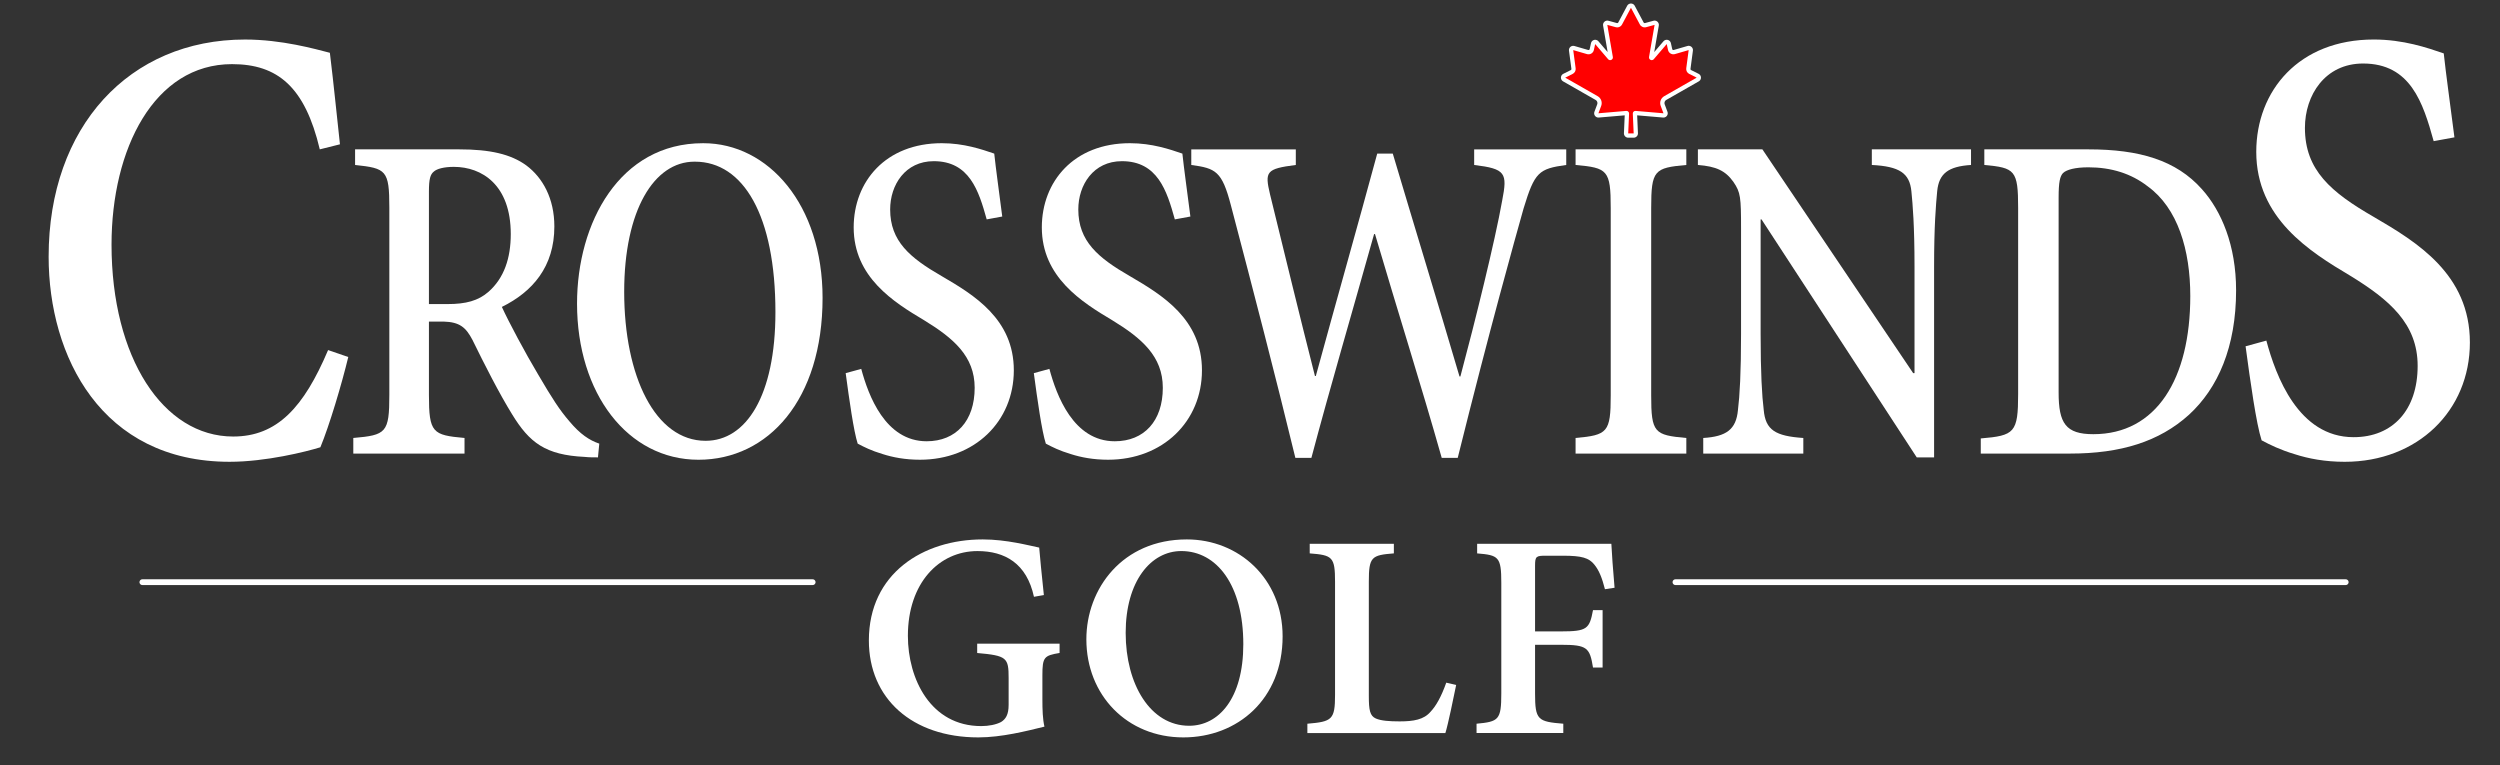 <?xml version="1.0" encoding="UTF-8"?>
<svg xmlns="http://www.w3.org/2000/svg" xmlns:xlink="http://www.w3.org/1999/xlink" version="1.1" id="Layer_1" x="0px" y="0px" width="321.188px" height="98.307px" viewBox="0 0 321.188 98.307" xml:space="preserve">
<rect x="0" y="0" width="321.188" height="98.307" fill="#333333" stroke="none"/>
<g>
	<g>
		<path fill="#FFFFFF" d="M44.744,45.868c-0.839,3.487-2.439,8.839-3.583,11.595c-1.83,0.568-7.013,1.866-11.663,1.866    c-16.465,0-23.25-13.543-23.25-26.354c0-16.705,10.367-27.896,25.232-27.896c4.727,0,8.995,1.216,10.9,1.703    c0.534,4.379,0.838,7.623,1.296,11.759l-2.591,0.648C39.18,11.16,35.673,8.24,29.804,8.24c-9.986,0-15.475,10.867-15.475,23.193    c0,14.515,6.632,24.65,15.626,24.65c5.641,0,9.071-3.729,12.197-11.108L44.744,45.868z"></path>
		<path fill="#FFFFFF" d="M76.823,58.762c-0.571,0-1.144,0-1.715-0.062c-5.029-0.242-7.086-1.823-9.315-5.47    c-1.657-2.675-3.6-6.505-5.086-9.544c-0.857-1.642-1.657-2.311-3.715-2.371h-1.885v9.422c0,4.863,0.457,5.167,4.572,5.531v2.006    H45.391v-2.006c4.229-0.364,4.629-0.668,4.629-5.531V26.666c0-4.802-0.4-5.045-4.401-5.471v-2.006h13.373    c3.943,0,6.629,0.607,8.629,2.065c2.115,1.581,3.6,4.255,3.6,7.843c0,5.167-2.8,8.389-6.744,10.334    c0.857,1.884,3.03,5.957,4.63,8.631c1.885,3.222,2.8,4.62,4.057,6.079c1.372,1.641,2.572,2.432,3.829,2.854L76.823,58.762z     M57.507,39.066c2.343,0,3.942-0.426,5.257-1.58c2-1.763,2.857-4.316,2.857-7.417c0-6.322-3.715-8.631-7.315-8.631    c-1.257,0-2.171,0.243-2.571,0.606c-0.458,0.365-0.629,0.974-0.629,2.554v14.468H57.507z"></path>
		<path fill="#FFFFFF" d="M90.365,18.399c8.343,0,15.315,7.901,15.315,19.877c0,13.068-6.972,20.79-15.944,20.79    c-9.086,0-15.601-8.51-15.601-20.061c0-10.395,5.486-20.605,16.172-20.605L90.365,18.399L90.365,18.399z M89.222,20.77    c-5.201,0-9.029,6.261-9.029,16.717c0,10.88,4,19.146,10.458,19.146c5.2,0,8.972-5.773,8.972-16.532    c0-12.4-4.114-19.33-10.343-19.33H89.222z"></path>
		<path fill="#FFFFFF" d="M126.766,28.186c-1.029-3.708-2.229-7.478-6.801-7.478c-3.658,0-5.601,3.04-5.601,6.2    c0,4.073,2.514,6.201,6.629,8.571c4.172,2.432,9.258,5.53,9.258,12.096s-5.029,11.489-12.058,11.489    c-1.886,0-3.486-0.305-4.801-0.729c-1.429-0.426-2.4-0.911-3.2-1.339c-0.514-1.579-1.085-5.652-1.543-9.056l2-0.547    c0.914,3.403,3.086,9.299,8.401,9.299c3.771,0,6.171-2.613,6.171-6.868c0-4.073-2.743-6.383-6.515-8.693    c-3.886-2.31-9.029-5.531-9.029-11.914c0-5.896,4.114-10.819,11.315-10.819c2.857,0,5.144,0.79,6.744,1.337    c0.229,2.128,0.571,4.499,1.029,8.084L126.766,28.186z"></path>
		<path fill="#FFFFFF" d="M150.937,28.186c-1.029-3.708-2.229-7.478-6.801-7.478c-3.658,0-5.6,3.04-5.6,6.2    c0,4.073,2.514,6.201,6.629,8.571c4.171,2.432,9.257,5.53,9.257,12.096s-5.029,11.489-12.058,11.489    c-1.886,0-3.486-0.305-4.801-0.729c-1.429-0.426-2.4-0.911-3.2-1.339c-0.514-1.579-1.085-5.652-1.542-9.056l2-0.547    c0.914,3.403,3.086,9.299,8.401,9.299c3.771,0,6.171-2.613,6.171-6.868c0-4.073-2.743-6.383-6.515-8.693    c-3.886-2.31-9.029-5.531-9.029-11.914c0-5.896,4.114-10.819,11.315-10.819c2.857,0,5.144,0.79,6.743,1.337    c0.229,2.128,0.572,4.499,1.029,8.084L150.937,28.186z"></path>
		<path fill="#FFFFFF" d="M201.225,21.195c-3.543,0.486-4.058,0.912-5.485,5.593c-1.144,4.073-4.286,15.257-8.458,32.035h-2.057    c-2.629-9.301-5.658-18.844-8.572-28.752h-0.115c-2.914,10.395-5.6,19.513-8.057,28.752h-2.059    c-2.629-10.82-5.314-21.154-8.286-32.46c-1.144-4.377-1.943-4.741-5.086-5.167V19.19h13.429v2.006    c-3.828,0.486-4,0.851-3.313,3.769c1.942,7.902,3.715,15.258,5.772,23.343h0.112c2.687-9.848,5.372-19.271,7.888-28.57h2    c2.801,9.422,5.658,18.723,8.571,28.631h0.114c1.887-7.051,4.458-17.446,5.372-22.613c0.687-3.525,0.458-4.072-3.601-4.559V19.19    h11.83V21.195L201.225,21.195z"></path>
		<path fill="#FFFFFF" d="M202.422,58.274v-2.006c4.115-0.364,4.516-0.729,4.516-5.471v-24.07c0-4.863-0.399-5.167-4.516-5.532    v-2.006h14.229v2.006c-4.112,0.365-4.515,0.669-4.515,5.532v24.071c0,4.803,0.401,5.106,4.515,5.471v2.006L202.422,58.274    L202.422,58.274z"></path>
		<path fill="#FFFFFF" d="M253.227,21.195c-2.914,0.183-4.115,1.094-4.344,3.344c-0.172,1.823-0.4,4.498-0.4,9.727v24.498h-2.229    l-19.943-30.577h-0.115v14.71c0,4.984,0.172,7.963,0.4,9.787c0.229,2.553,1.485,3.343,5.086,3.586v2.006h-12.857v-2.006    c2.971-0.183,4.229-1.094,4.458-3.586c0.228-1.824,0.399-4.803,0.399-9.787V29.401c0-4.073-0.059-4.682-0.973-6.019    c-1.029-1.459-2.229-2.006-4.572-2.188v-2.006h8.286l19.373,28.752h0.172V34.264c0-5.229-0.229-7.964-0.399-9.666    c-0.229-2.371-1.543-3.222-5.086-3.404v-2.006h12.744V21.195z"></path>
		<path fill="#FFFFFF" d="M268.311,19.189c6.571,0,11.26,1.397,14.573,5.105c2.515,2.796,4.399,7.233,4.399,13.008    c0,7.295-2.342,12.583-6.059,15.988c-3.828,3.464-8.8,4.983-15.259,4.983H254.48v-1.945c4.342-0.364,4.801-0.729,4.801-5.713    v-23.89c0-4.863-0.399-5.167-4.344-5.532v-2.006L268.311,19.189L268.311,19.189z M264.482,50.433c0,3.95,0.914,5.349,4.457,5.349    c8.115,0,12.459-7.111,12.459-17.75c0-5.896-1.602-11.306-5.486-14.103c-2.114-1.642-4.688-2.433-7.602-2.433    c-1.715,0-2.801,0.304-3.256,0.729c-0.4,0.425-0.572,1.155-0.572,3.161V50.433L264.482,50.433z"></path>
		<path fill="#FFFFFF" d="M312.667,18.134c-1.372-4.946-2.973-9.974-9.069-9.974c-4.88,0-7.472,4.054-7.472,8.271    c0,5.434,3.354,8.271,8.842,11.435c5.565,3.244,12.351,7.379,12.351,16.137S310.61,59.33,301.234,59.33    c-2.517,0-4.65-0.405-6.403-0.973c-1.905-0.567-3.202-1.217-4.269-1.785c-0.688-2.107-1.449-7.541-2.06-12.082l2.668-0.73    c1.22,4.542,4.116,12.407,11.205,12.407c5.031,0,8.233-3.485,8.233-9.163c0-5.434-3.66-8.515-8.69-11.597    c-5.185-3.081-12.044-7.379-12.044-15.894c0-7.867,5.488-14.436,15.093-14.436c3.812,0,6.86,1.054,8.995,1.784    c0.306,2.838,0.763,6,1.372,10.785L312.667,18.134z"></path>
	</g>
	
		<line fill="none" stroke="#FFFFFF" stroke-width="0.741" stroke-linecap="round" x1="215.253" y1="74.794" x2="301.366" y2="74.794"></line>
	
		<line fill="none" stroke="#FFFFFF" stroke-width="0.741" stroke-linecap="round" x1="18.29" y1="74.794" x2="104.407" y2="74.794"></line>
	<g>
		<path fill="#FFFFFF" d="M136.129,83.89c-1.983,0.338-2.207,0.522-2.207,2.882v3.066c0,1.348,0.037,2.543,0.262,3.517    c-2.282,0.561-5.499,1.383-8.491,1.383c-8.529,0-14.065-5.012-14.065-12.455c0-8.604,6.958-12.981,14.626-12.981    c3.067,0,5.948,0.787,7.257,1.049c0.112,1.311,0.299,3.291,0.599,6.099l-1.272,0.224c-0.935-4.303-3.741-5.874-7.257-5.874    c-4.938,0-8.94,4.115-8.94,10.888c0,5.536,2.918,11.597,9.427,11.597c0.973,0,1.908-0.188,2.543-0.523    c0.599-0.375,0.973-0.937,0.973-2.209v-3.44c0-2.618-0.225-2.879-4.04-3.217v-1.197h10.586L136.129,83.89L136.129,83.89z"></path>
		<path fill="#FFFFFF" d="M164.784,81.759c0,8.041-5.761,12.979-12.756,12.979c-7.22,0-12.457-5.423-12.457-12.604    c0-6.509,4.639-12.832,12.905-12.832C159.135,69.301,164.784,74.313,164.784,81.759z M144.621,81.31    c0,6.62,3.18,11.932,8.155,11.932c3.778,0,6.958-3.478,6.958-10.474c0-7.594-3.404-11.972-7.968-11.972    C147.875,70.797,144.621,74.651,144.621,81.31z"></path>
		<path fill="#FFFFFF" d="M187.08,88.005c-0.299,1.46-1.048,5.126-1.385,6.173h-17.73V92.98c3.18-0.264,3.555-0.523,3.555-3.704    v-14.55c0-3.183-0.338-3.405-3.254-3.63v-1.233h10.811v1.233c-2.881,0.225-3.217,0.447-3.217,3.63v14.698    c0,1.834,0.148,2.544,0.896,2.883c0.674,0.299,1.758,0.374,3.067,0.374c1.795,0,3.104-0.226,3.965-1.235    c0.711-0.748,1.385-1.945,2.021-3.741L187.08,88.005z"></path>
		<path fill="#FFFFFF" d="M206.195,75.698c-0.373-1.46-0.747-2.394-1.346-3.142c-0.711-0.897-1.646-1.161-4.041-1.161h-2.207    c-1.233,0-1.384,0.074-1.384,1.271v8.453h3.366c3.33,0,3.629-0.335,4.078-2.729h1.234v7.367h-1.234    c-0.412-2.543-0.748-2.918-4.078-2.918h-3.366v6.249c0,3.402,0.337,3.627,3.628,3.891v1.196H189.7V92.98    c2.843-0.264,3.18-0.487,3.18-3.891V74.876c0-3.331-0.337-3.555-3.104-3.778v-1.233h17.244c0.037,0.896,0.226,3.591,0.412,5.646    L206.195,75.698z"></path>
	</g>
</g>
<path fill="#FF0000" stroke="#FFFFFF" stroke-width="1.1" stroke-linecap="round" stroke-linejoin="round" stroke-miterlimit="1" d="  M213.807,12.359l4.174-2.385l-0.957-0.479c-0.27-0.135-0.423-0.425-0.382-0.723l0.31-2.337l-1.767,0.514  c-0.391,0.114-0.796-0.126-0.884-0.523l-0.169-0.766l-1.661,1.943c-0.229,0.269-0.669,0.063-0.609-0.285l0.711-4.122l-1.085,0.297  c-0.318,0.087-0.651-0.058-0.808-0.348l-1.142-2.142V1.001l-0.001,0.002l-0.002-0.002v0.003l-1.142,2.142  c-0.156,0.29-0.491,0.435-0.808,0.348l-1.085-0.297l0.71,4.122c0.061,0.349-0.38,0.554-0.608,0.286l-1.661-1.943l-0.169,0.766  c-0.088,0.397-0.493,0.637-0.884,0.523l-1.768-0.514l0.312,2.337c0.04,0.298-0.113,0.588-0.383,0.723l-0.958,0.479l4.175,2.385  c0.433,0.248,0.623,0.772,0.45,1.239l-0.358,0.954l3.576-0.305c0.199-0.017,0.367,0.142,0.362,0.34l-0.112,2.552h0.702l-0.112-2.552  c-0.005-0.199,0.163-0.357,0.361-0.34l3.578,0.305l-0.356-0.954C213.184,13.132,213.373,12.606,213.807,12.359z"></path>
<path fill="#FF0000" d="M213.807,12.359l4.174-2.385l-0.957-0.479c-0.27-0.135-0.423-0.425-0.382-0.723l0.31-2.337l-1.767,0.514  c-0.391,0.114-0.796-0.126-0.884-0.523l-0.169-0.766l-1.661,1.943c-0.229,0.269-0.669,0.063-0.609-0.285l0.711-4.122l-1.085,0.297  c-0.318,0.087-0.651-0.058-0.808-0.348l-1.142-2.142V1.001l-0.001,0.002l-0.002-0.002v0.003l-1.142,2.142  c-0.156,0.29-0.491,0.435-0.808,0.348l-1.085-0.297l0.71,4.122c0.061,0.349-0.38,0.554-0.608,0.286l-1.661-1.943l-0.169,0.766  c-0.088,0.397-0.493,0.637-0.884,0.523l-1.768-0.514l0.312,2.337c0.04,0.298-0.113,0.588-0.383,0.723l-0.958,0.479l4.175,2.385  c0.433,0.248,0.623,0.772,0.45,1.239l-0.358,0.954l3.576-0.305c0.199-0.017,0.367,0.142,0.362,0.34l-0.112,2.552h0.702l-0.112-2.552  c-0.005-0.199,0.163-0.357,0.361-0.34l3.578,0.305l-0.356-0.954C213.184,13.132,213.373,12.606,213.807,12.359z"></path>
</svg>
